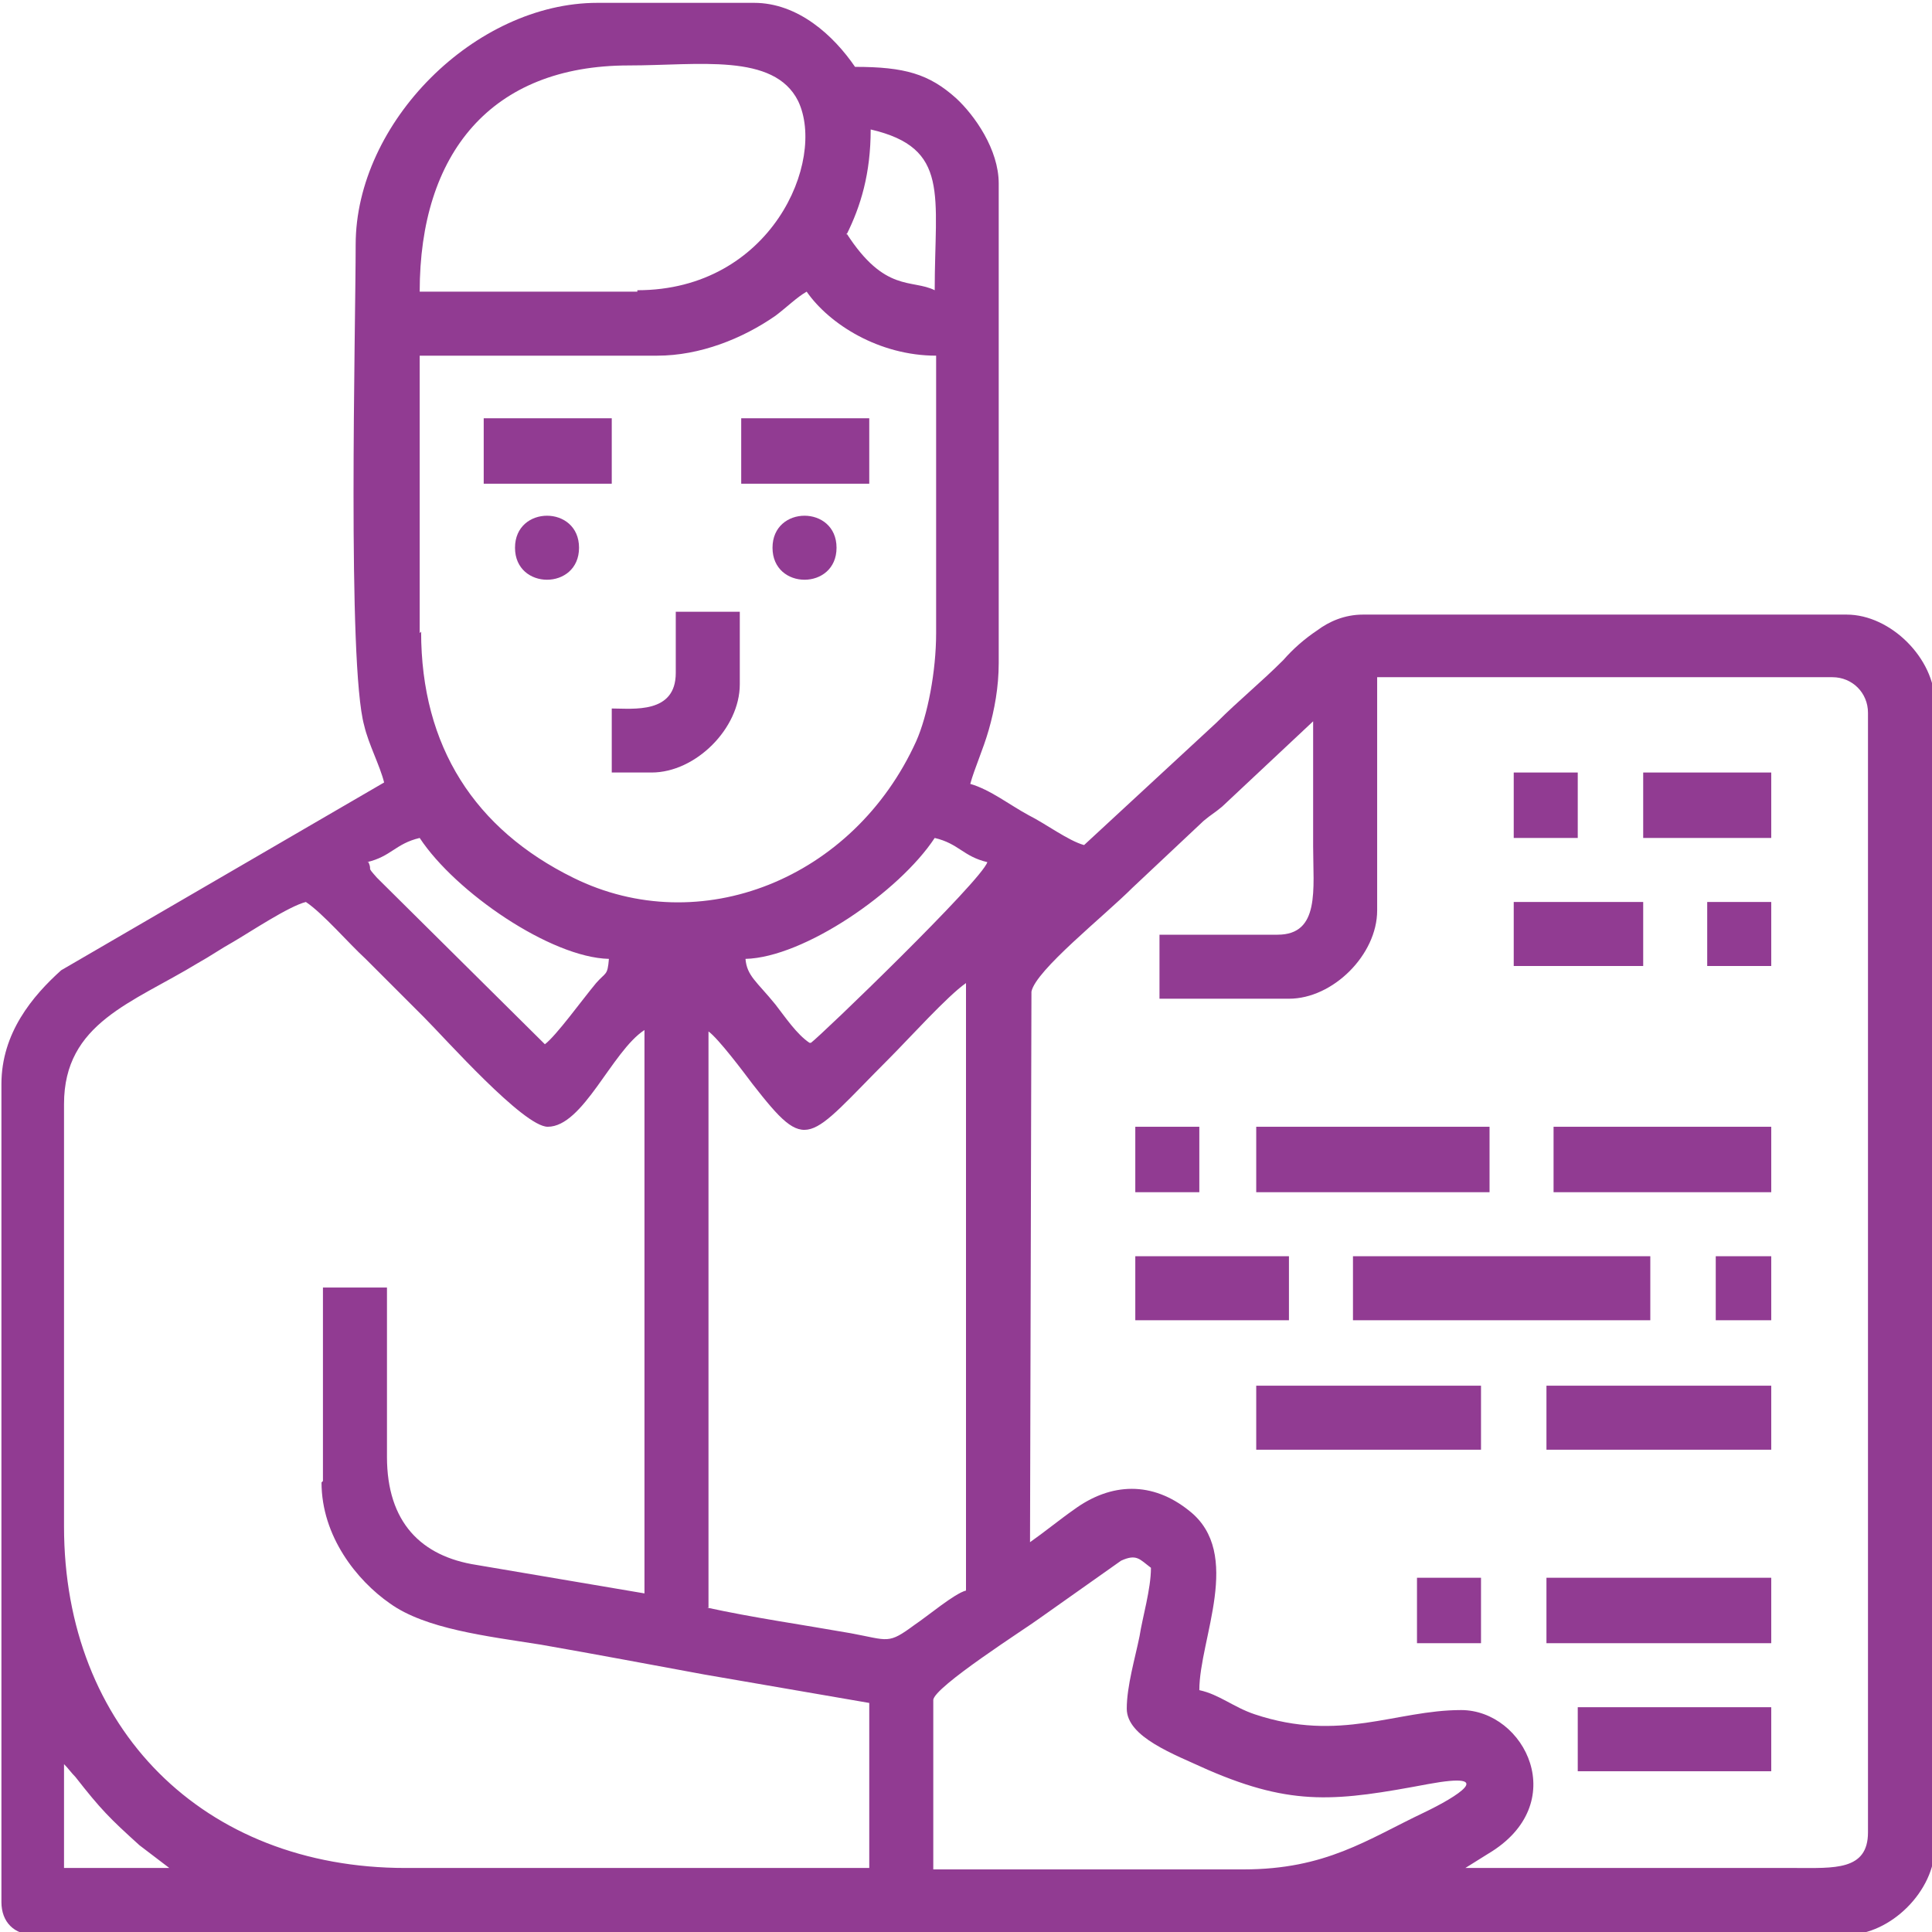 <?xml version="1.0" encoding="UTF-8"?>
<!DOCTYPE svg PUBLIC "-//W3C//DTD SVG 1.0//EN" "http://www.w3.org/TR/2001/REC-SVG-20010904/DTD/svg10.dtd">
<!-- Creator: CorelDRAW 2020 (64 Bit) -->
<svg xmlns="http://www.w3.org/2000/svg" xml:space="preserve" width="23.849mm" height="23.849mm" version="1.0" style="shape-rendering:geometricPrecision; text-rendering:geometricPrecision; image-rendering:optimizeQuality; fill-rule:evenodd; clip-rule:evenodd"
viewBox="0 0 1.358 1.358"
 xmlns:xlink="http://www.w3.org/1999/xlink"
 xmlns:xodm="http://www.corel.com/coreldraw/odm/2003">
 <defs>
  <style type="text/css">
   <![CDATA[
    .fil0 {fill:#913B92}
   ]]>
  </style>
 </defs>
 <g id="Camada_x0020_1">
  <g id="_2033319714992">
   <path class="fil0" d="M0.045 1.24c0.003,0.003 0.005,0.006 0.008,0.009 0.018,0.023 0.024,0.029 0.045,0.048l0.021 0.016 -0.074 0 0 -0.074zm0.453 -0.11l0 -0.405c0.007,0.005 0.025,0.029 0.031,0.037 0.039,0.05 0.038,0.04 0.096,-0.018 0.014,-0.014 0.041,-0.044 0.054,-0.053l0 0.427c-0.008,0.002 -0.027,0.018 -0.036,0.024 -0.019,0.014 -0.018,0.011 -0.045,0.006 -0.034,-0.006 -0.069,-0.011 -0.101,-0.018zm0.294 0.071c0,0.02 0.033,0.032 0.057,0.043 0.06,0.026 0.091,0.022 0.155,0.01 0.049,-0.009 0.02,0.009 -0.003,0.02 -0.04,0.019 -0.069,0.04 -0.127,0.04l-0.218 0 0 -0.119c0,-0.009 0.066,-0.051 0.074,-0.057l0.058 -0.041c0.011,-0.005 0.013,-0.001 0.021,0.005 0,0.015 -0.006,0.035 -0.008,0.048 -0.003,0.015 -0.009,0.035 -0.009,0.051zm-0.566 -0.159c0,0.038 0.025,0.069 0.048,0.085 0.025,0.018 0.068,0.023 0.106,0.029 0.04,0.007 0.077,0.014 0.115,0.021l0.116 0.02 0 0.116 -0.326 0c-0.142,0 -0.24,-0.098 -0.24,-0.24l0 -0.297c0,-0.057 0.048,-0.071 0.094,-0.099 0.009,-0.005 0.016,-0.01 0.025,-0.015 0.012,-0.007 0.039,-0.025 0.051,-0.028 0.012,0.008 0.03,0.029 0.042,0.04 0.014,0.014 0.027,0.027 0.041,0.041 0.015,0.015 0.07,0.077 0.087,0.077 0.025,0 0.045,-0.053 0.068,-0.068l0 0.396 -0.118 -0.02c-0.039,-0.006 -0.063,-0.03 -0.063,-0.076l0 -0.119 -0.045 0 0 0.136zm0.671 -0.385l-0.082 0 0 0.045 0.091 0c0.031,0 0.062,-0.031 0.062,-0.062l0 -0.164 0.32 0c0.014,0 0.025,0.011 0.025,0.025l0 0.787c0,0.027 -0.024,0.025 -0.051,0.025l-0.232 -0 0.016 -0.01c0.059,-0.035 0.026,-0.101 -0.019,-0.101 -0.046,0 -0.085,0.023 -0.145,0.003 -0.015,-0.005 -0.025,-0.014 -0.039,-0.017 0,-0.036 0.031,-0.096 -0.007,-0.126 -0.026,-0.021 -0.055,-0.02 -0.081,-0.001 -0.01,0.007 -0.021,0.016 -0.031,0.023l0.001 -0.387c0.003,-0.015 0.051,-0.053 0.071,-0.073l0.05 -0.047c0.006,-0.005 0.007,-0.005 0.013,-0.01l0.064 -0.06c0,0.029 -0,0.059 0,0.088 0,0.03 0.005,0.062 -0.025,0.062zm-0.328 0.076c-0.009,-0.006 -0.017,-0.018 -0.024,-0.027 -0.013,-0.016 -0.02,-0.02 -0.021,-0.032 0.041,-0.001 0.108,-0.047 0.133,-0.085 0.017,0.004 0.02,0.013 0.037,0.017 -0.004,0.013 -0.117,0.122 -0.124,0.127zm-0.311 -0.127c0.017,-0.004 0.02,-0.013 0.037,-0.017 0.025,0.038 0.092,0.084 0.133,0.085 -0.001,0.012 -0.002,0.009 -0.009,0.017 -0.01,0.012 -0.028,0.037 -0.036,0.043l-0.118 -0.117c-0.008,-0.009 -0.003,-0.004 -0.006,-0.011zm0.037 -0.161l0 -0.195 0.167 0c0.03,0 0.06,-0.012 0.083,-0.028 0.008,-0.006 0.015,-0.013 0.022,-0.017 0.016,0.023 0.051,0.045 0.091,0.045l0 0.195c0,0.027 -0.006,0.058 -0.014,0.076 -0.044,0.097 -0.152,0.14 -0.241,0.096 -0.069,-0.034 -0.107,-0.092 -0.107,-0.173zm0.3 -0.28c0.01,-0.02 0.017,-0.043 0.017,-0.074 0.056,0.013 0.045,0.046 0.045,0.113 -0.016,-0.008 -0.035,0.002 -0.062,-0.04zm-0.147 0.04l-0.153 0c0,-0.097 0.05,-0.159 0.147,-0.159 0.049,0 0.102,-0.009 0.119,0.025 0.02,0.042 -0.019,0.133 -0.113,0.133zm-0.198 -0.034c0,0.061 -0.006,0.296 0.006,0.339 0.003,0.013 0.011,0.028 0.014,0.04l-0.227 0.132c-0.02,0.018 -0.042,0.044 -0.042,0.08l0 0.575c0,0.014 0.009,0.023 0.023,0.023l1.274 0c0.031,0 0.062,-0.031 0.062,-0.062l0 -0.804c0,-0.031 -0.031,-0.062 -0.062,-0.062l-0.34 0c-0.013,0 -0.024,0.005 -0.032,0.011 -0.009,0.006 -0.017,0.013 -0.024,0.021 -0.016,0.016 -0.031,0.028 -0.047,0.044l-0.093 0.086c-0.011,-0.003 -0.027,-0.015 -0.039,-0.021 -0.013,-0.007 -0.027,-0.018 -0.041,-0.022 0.003,-0.011 0.009,-0.024 0.013,-0.038 0.004,-0.014 0.007,-0.03 0.007,-0.047l0 -0.337c0,-0.024 -0.017,-0.048 -0.03,-0.06 -0.019,-0.017 -0.036,-0.022 -0.071,-0.022 -0.015,-0.022 -0.04,-0.045 -0.071,-0.045l-0.11 0c-0.086,0 -0.17,0.084 -0.17,0.17z"/>
   <polygon class="fil0" points="0.951,0.928 1.16,0.928 1.16,0.883 0.951,0.883 "/>
   <polygon class="fil0" points="0.883,0.838 1.047,0.838 1.047,0.792 0.883,0.792 "/>
   <polygon class="fil0" points="0.883,1.019 1.041,1.019 1.041,0.974 0.883,0.974 "/>
   <polygon class="fil0" points="1.087,1.019 1.245,1.019 1.245,0.974 1.087,0.974 "/>
   <polygon class="fil0" points="1.087,1.155 1.245,1.155 1.245,1.109 1.087,1.109 "/>
   <polygon class="fil0" points="1.092,0.838 1.245,0.838 1.245,0.792 1.092,0.792 "/>
   <path class="fil0" d="M0.475 0.473c0,0.029 -0.03,0.025 -0.045,0.025l0 0.045 0.028 0c0.031,0 0.062,-0.031 0.062,-0.062l0 -0.051 -0.045 0 0 0.043z"/>
   <polygon class="fil0" points="1.109,1.245 1.245,1.245 1.245,1.2 1.109,1.2 "/>
   <polygon class="fil0" points="0.798,0.928 0.906,0.928 0.906,0.883 0.798,0.883 "/>
   <polygon class="fil0" points="0.34,0.34 0.43,0.34 0.43,0.294 0.34,0.294 "/>
   <polygon class="fil0" points="0.521,0.34 0.611,0.34 0.611,0.294 0.521,0.294 "/>
   <polygon class="fil0" points="1.155,0.589 1.245,0.589 1.245,0.543 1.155,0.543 "/>
   <polygon class="fil0" points="1.064,0.679 1.155,0.679 1.155,0.634 1.064,0.634 "/>
   <polygon class="fil0" points="1.064,0.589 1.109,0.589 1.109,0.543 1.064,0.543 "/>
   <polygon class="fil0" points="1.2,0.679 1.245,0.679 1.245,0.634 1.2,0.634 "/>
   <polygon class="fil0" points="0.798,0.838 0.843,0.838 0.843,0.792 0.798,0.792 "/>
   <polygon class="fil0" points="0.996,1.155 1.041,1.155 1.041,1.109 0.996,1.109 "/>
   <polygon class="fil0" points="1.206,0.928 1.245,0.928 1.245,0.883 1.206,0.883 "/>
   <path class="fil0" d="M0.362 0.385c0,0.03 0.045,0.03 0.045,0 0,-0.03 -0.045,-0.03 -0.045,0z"/>
   <path class="fil0" d="M0.543 0.385c0,0.03 0.045,0.03 0.045,0 0,-0.03 -0.045,-0.03 -0.045,0z"/>
  </g>
 </g>
</svg>
